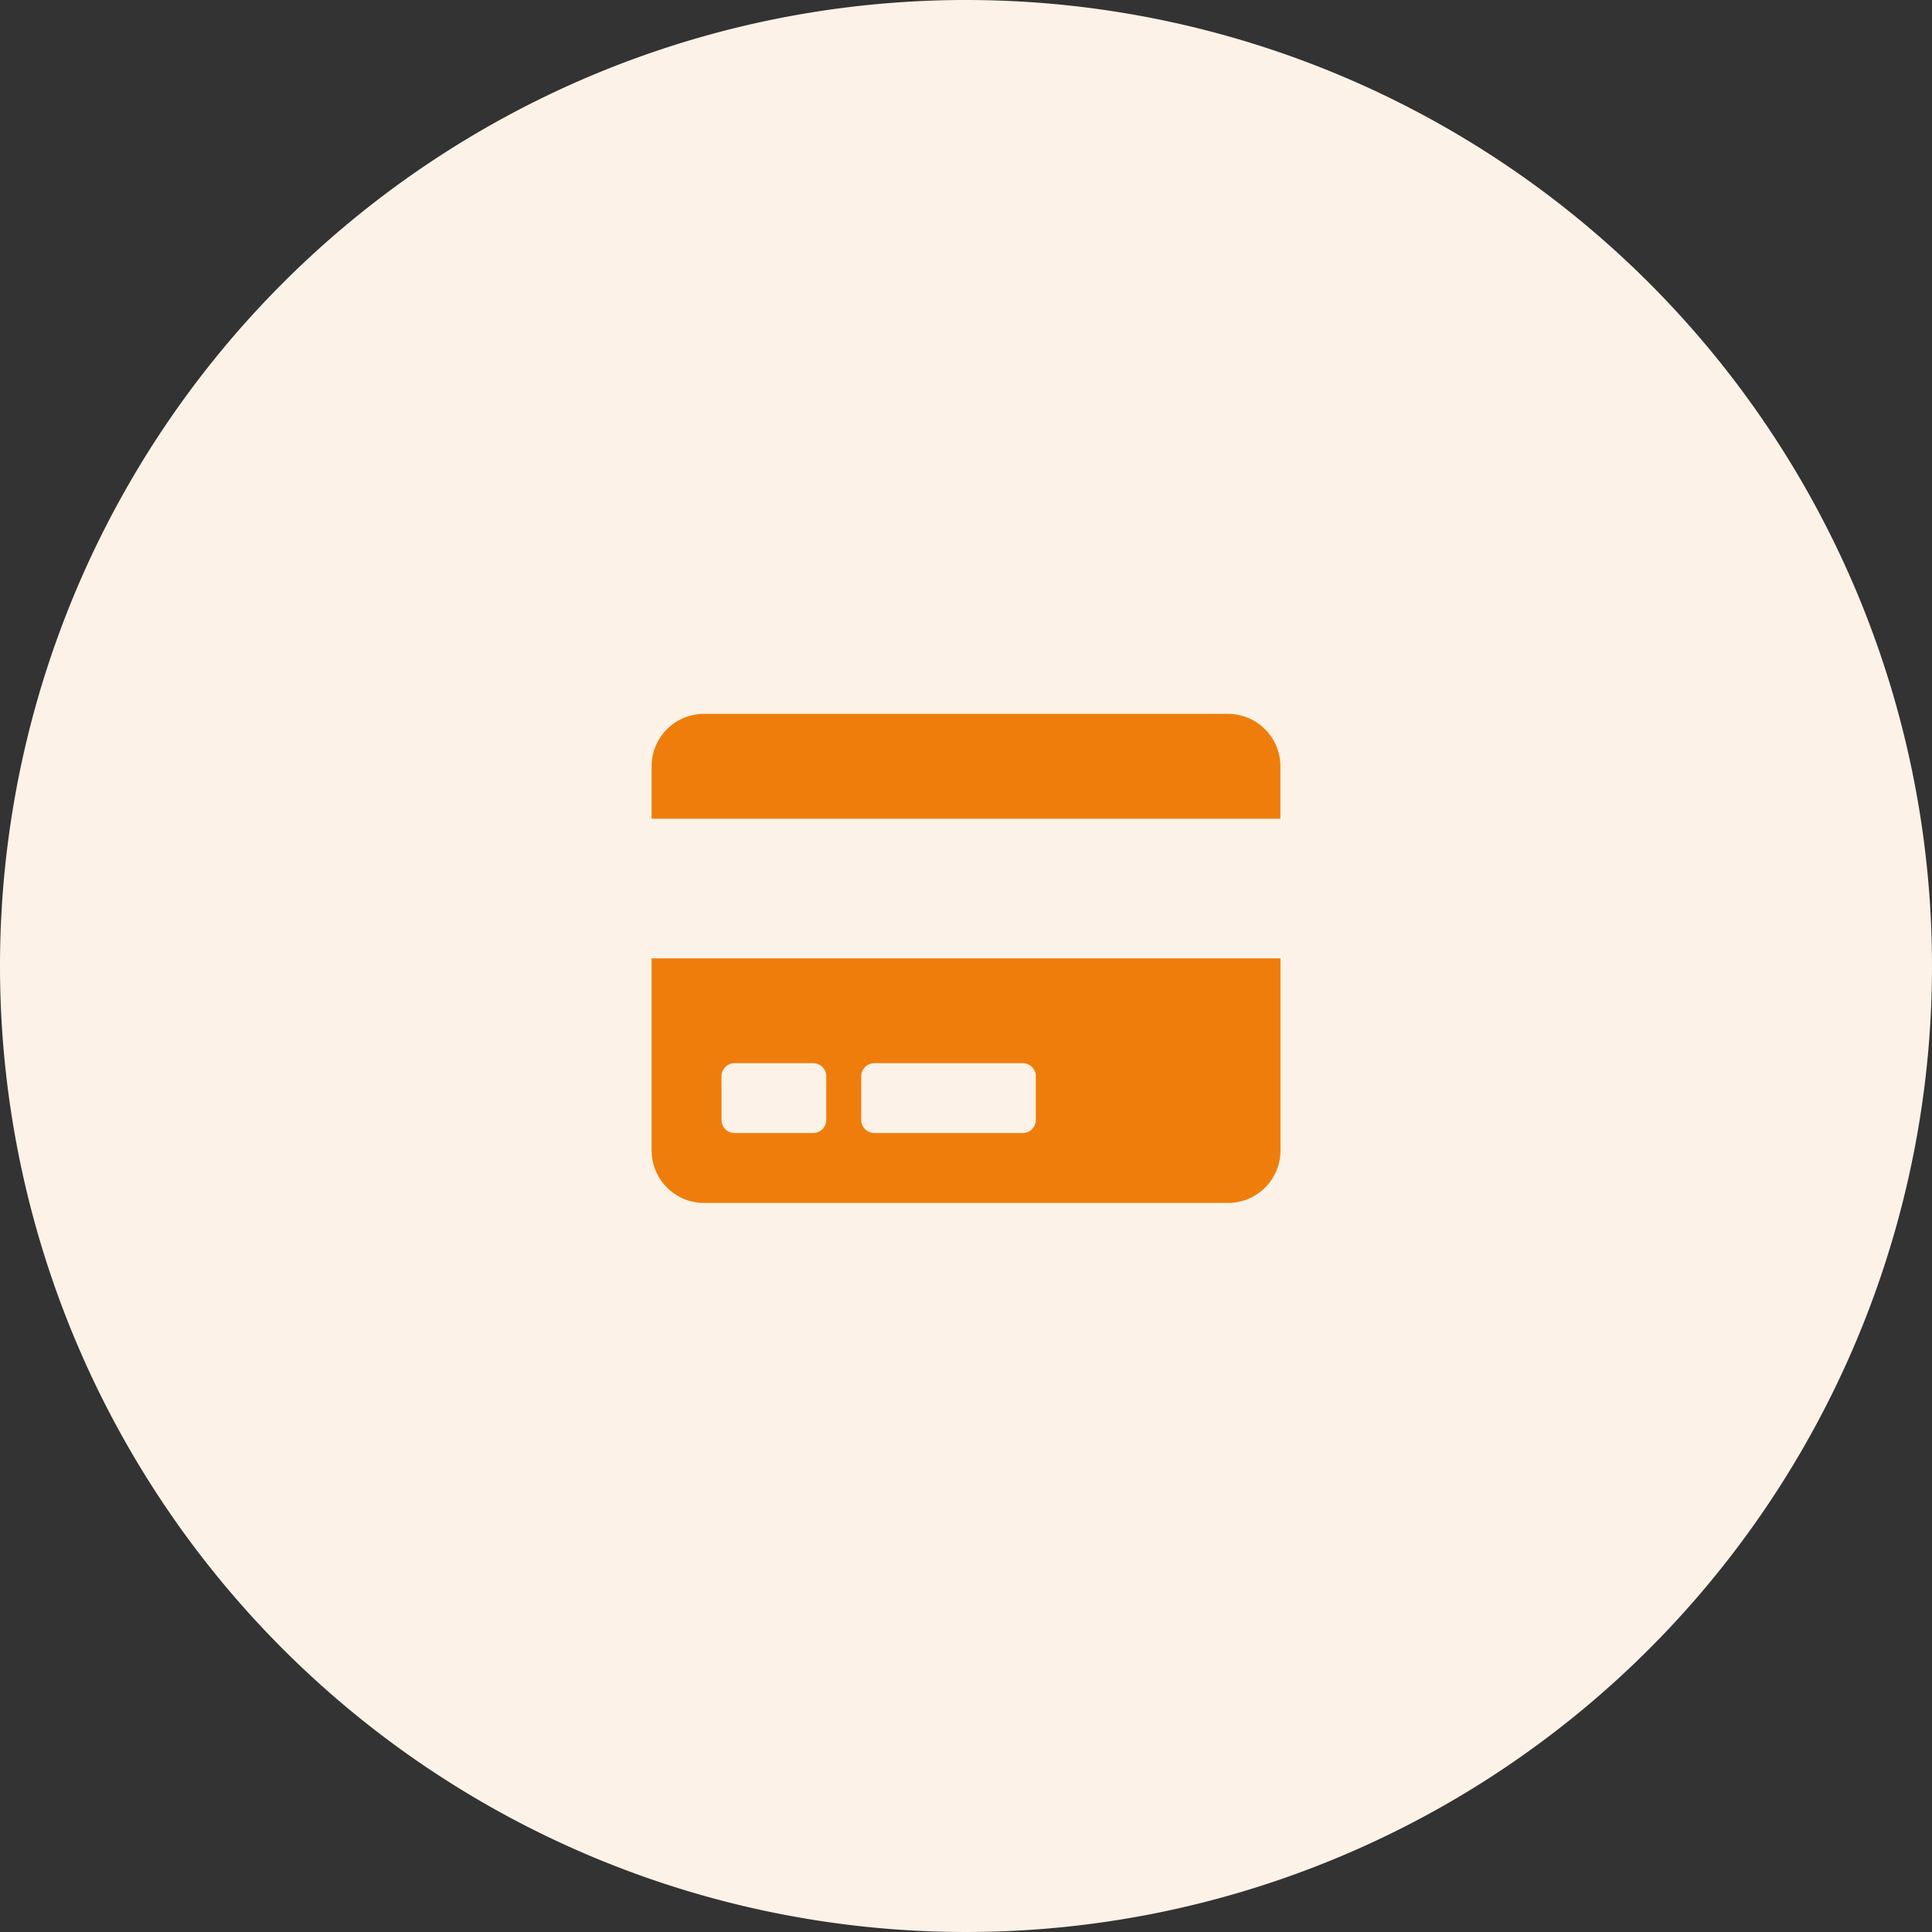 <svg xmlns="http://www.w3.org/2000/svg" width="80" height="80" viewBox="0 0 80 80"><rect x="0" y="0" width="80" height="80" fill="#333333" stroke="none"/><g transform="translate(-339.272 -198.5)"><path d="M40,0A40,40,0,1,1,0,40,40,40,0,0,1,40,0Z" transform="translate(339.272 198.5)" fill="#fdf2e7"/><path d="M0,20.33A2.17,2.17,0,0,0,2.17,22.5h21.7a2.17,2.17,0,0,0,2.17-2.17V12.375H0Zm8.679-3.074a.544.544,0,0,1,.542-.542h6.147a.544.544,0,0,1,.542.542v1.808a.544.544,0,0,1-.542.542H9.221a.544.544,0,0,1-.542-.542Zm-5.786,0a.544.544,0,0,1,.542-.542H6.69a.544.544,0,0,1,.542.542v1.808a.544.544,0,0,1-.542.542H3.435a.544.544,0,0,1-.542-.542ZM26.036,4.42v2.17H0V4.42A2.17,2.17,0,0,1,2.17,2.25h21.7A2.17,2.17,0,0,1,26.036,4.42Z" transform="translate(366.254 225.81)" fill="#ef7d0b"/></g></svg>